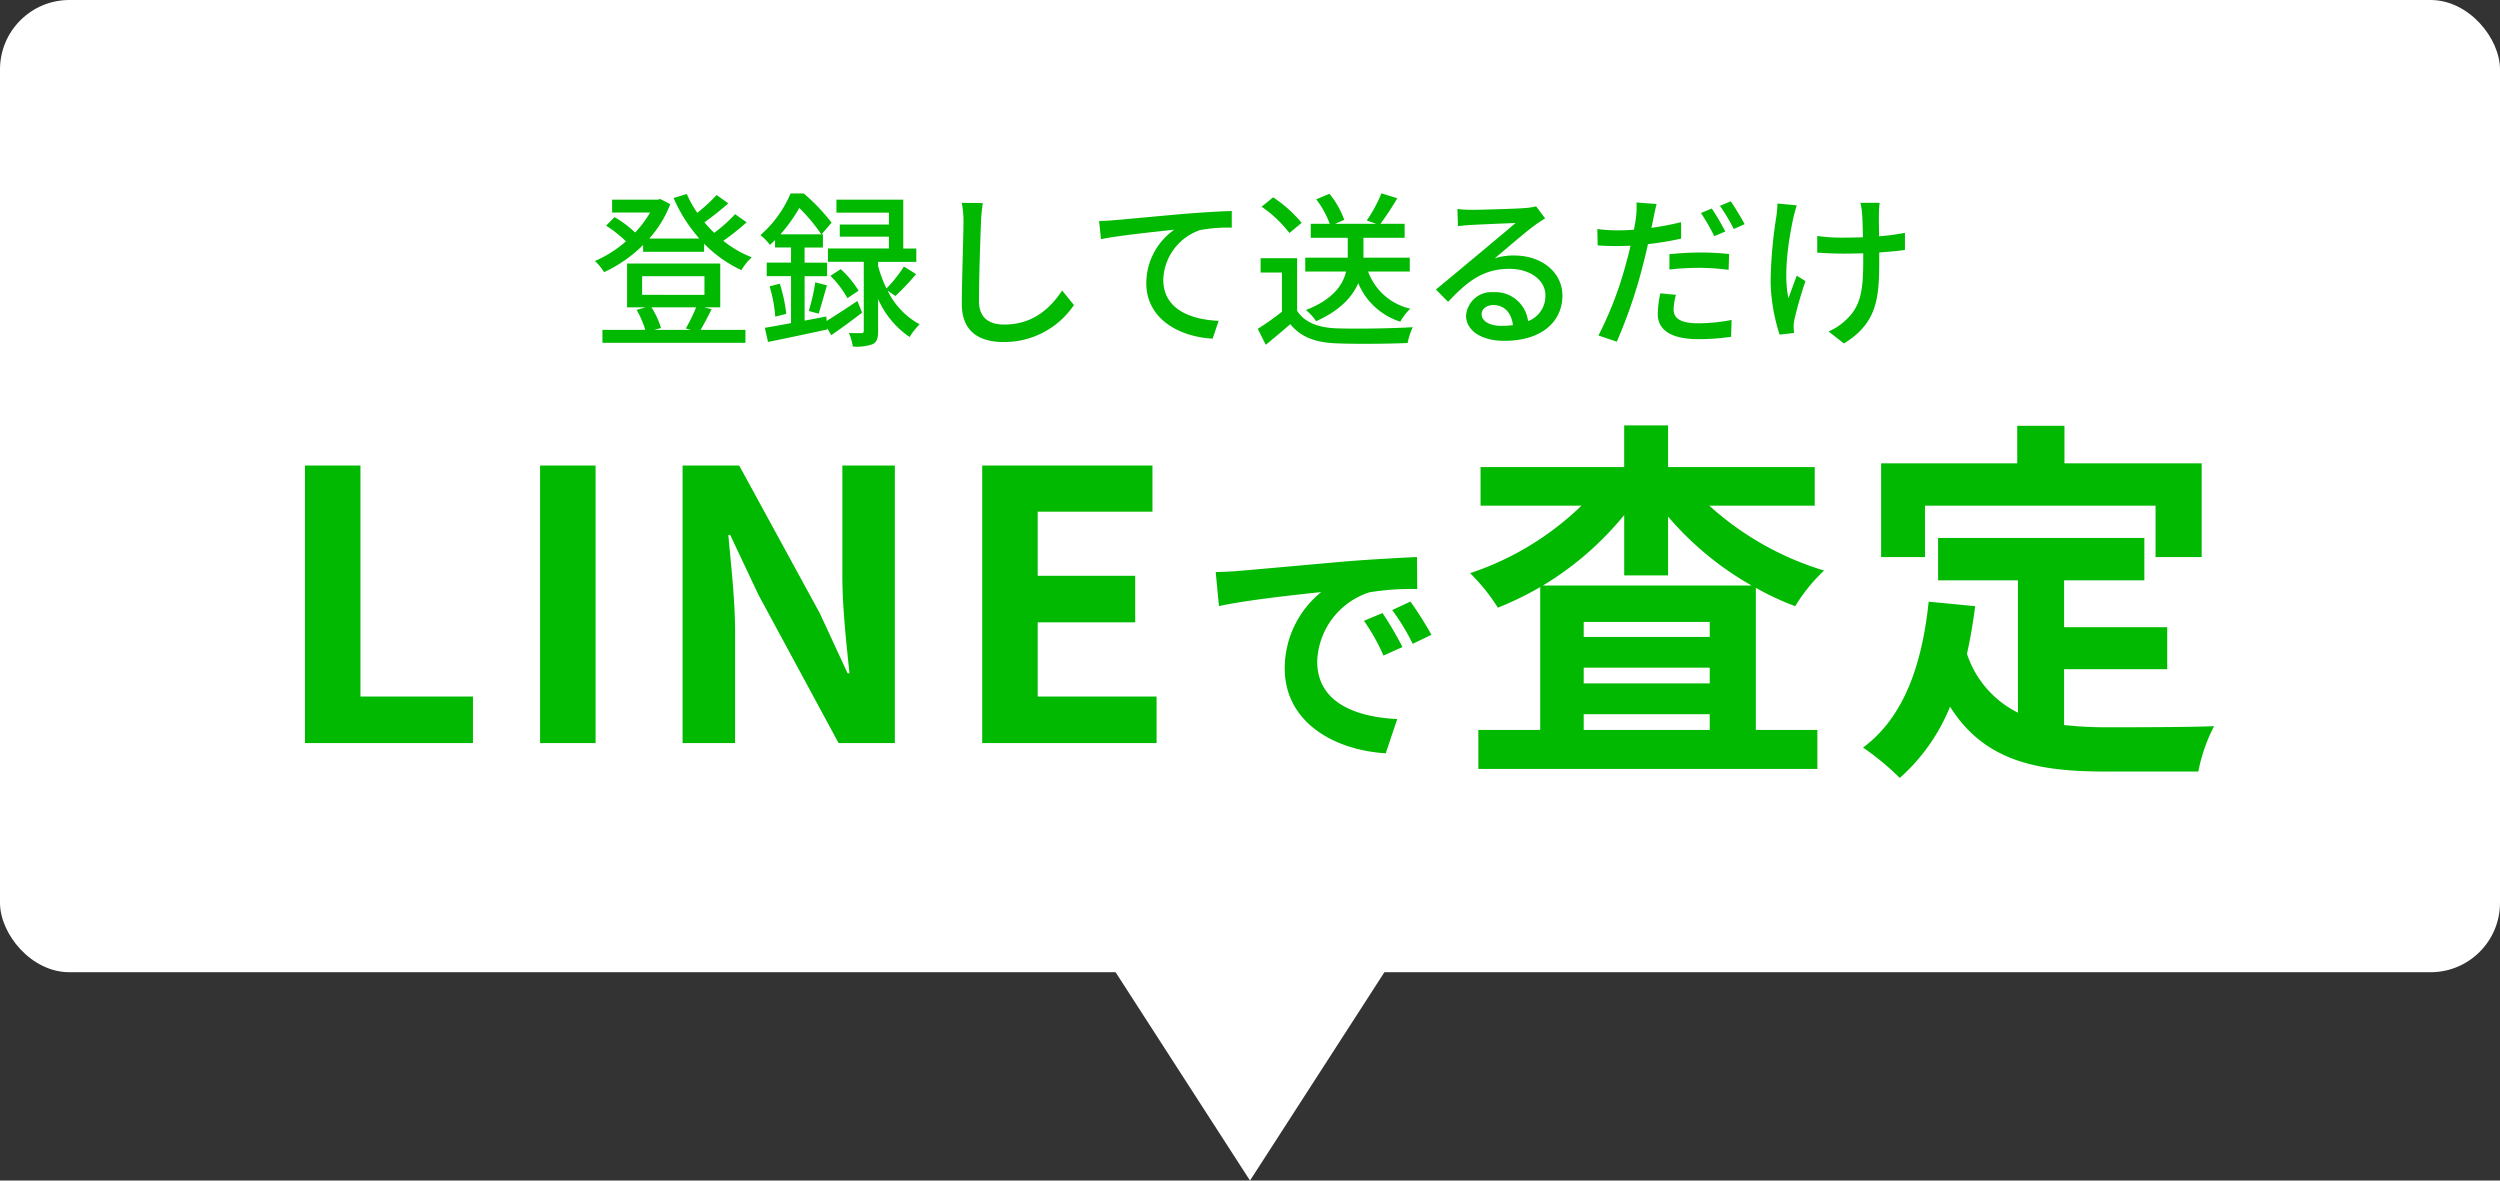 <svg xmlns="http://www.w3.org/2000/svg" width="360" height="170" viewBox="0 0 360 170">
  <rect x="0" y="0" width="360" height="170" fill="#333333" stroke="none"/>
  <g id="グループ_23" data-name="グループ 23" transform="translate(-410 -130)">
    <rect id="長方形_3" data-name="長方形 3" width="360" height="140" rx="10" transform="translate(410 130)" fill="#fff"/>
    <g id="グループ_8" data-name="グループ 8" transform="translate(53 -8)">
      <path id="パス_57" data-name="パス 57" d="M15.24-3.744A22.45,22.45,0,0,1,13.752-.7L14.5-.5H9.216l.96-.264A11.246,11.246,0,0,0,8.808-3.744ZM7.464-8.232H16.44v2.688H7.464Zm8.952,4.488h2.3v-6.312H5.3v6.312H7.992l-1.32.36A13.594,13.594,0,0,1,7.92-.5H1.752V1.368H22.344V-.5H15.888c.48-.816,1.056-1.9,1.584-2.976Zm4.44-13.416a22.343,22.343,0,0,1-3,2.688,16.772,16.772,0,0,1-1.416-1.512,39.839,39.839,0,0,0,3.432-2.736l-1.68-1.2a24.8,24.8,0,0,1-2.784,2.568A15.887,15.887,0,0,1,13.9-20.064l-1.9.576a21.885,21.885,0,0,0,3.7,5.832H8.5A16.029,16.029,0,0,0,11.52-18.6l-1.44-.744-.384.1H3.144V-17.4H8.616a15.3,15.3,0,0,1-2.16,2.88A14.754,14.754,0,0,0,3.48-16.728L2.28-15.5a17.162,17.162,0,0,1,2.856,2.256A17.006,17.006,0,0,1,.672-10.416a8.249,8.249,0,0,1,1.32,1.608A19.785,19.785,0,0,0,7.608-12.72v.984h8.784v-1.176A18.176,18.176,0,0,0,21.768-9.1a7.868,7.868,0,0,1,1.488-1.848,15.363,15.363,0,0,1-4.1-2.376,35.566,35.566,0,0,0,3.36-2.664Zm6.528,2.9A23.587,23.587,0,0,0,30.1-18.048a24.749,24.749,0,0,1,3.168,3.792Zm11.088,9.6c-1.632,1.08-3.24,2.136-4.44,2.88l-.048-.648-3.12.6V-8.232H34.1v-1.944h-3.24V-12.36H33.5v-1.9h-.192l1.44-1.68a28.072,28.072,0,0,0-4.008-4.2h-1.9a16.383,16.383,0,0,1-4.344,6,6.4,6.4,0,0,1,1.368,1.416c.264-.24.5-.48.744-.7v1.056h2.3v2.184h-3.5v1.944h3.5v6.768c-1.416.264-2.712.5-3.768.672l.456,2.04c2.4-.48,5.544-1.152,8.544-1.8l-.024-.192L34.7.264c1.392-.96,2.976-2.112,4.44-3.24ZM25.824-6.768A20.679,20.679,0,0,1,26.64-2.4l1.584-.408a21.838,21.838,0,0,0-.936-4.344ZM32.88-2.832c.36-1.08.792-2.688,1.2-4.08L32.4-7.344a29.432,29.432,0,0,1-.936,4.128Zm1.7-5.448a13.937,13.937,0,0,1,2.448,3.216l1.608-1.08a14.487,14.487,0,0,0-2.568-3.1Zm9.36,2.9A38.46,38.46,0,0,0,46.92-8.52l-1.752-1.1a20.551,20.551,0,0,1-2.52,3.168,19.119,19.119,0,0,1-1.2-3.24v-.6h5.5v-1.92H45.072v-7.032H35.448v1.872h7.56v1.7h-7.08v1.752h7.08v1.7H34.224v1.92h5.16V-.384c0,.264-.072.336-.336.36-.24,0-1.008,0-1.8-.024A7.4,7.4,0,0,1,37.8,1.9a6.982,6.982,0,0,0,2.856-.336c.648-.336.792-.888.792-1.9V-4.944A12.816,12.816,0,0,0,45.984.528,9.848,9.848,0,0,1,47.424-1.3a10.946,10.946,0,0,1-4.608-4.848ZM53.5-18.792a13.658,13.658,0,0,1,.24,2.736c0,2.3-.24,8.424-.24,11.808,0,3.936,2.424,5.5,6.048,5.5a12.1,12.1,0,0,0,10.1-5.328l-1.7-2.088c-1.7,2.544-4.176,4.9-8.352,4.9-2.04,0-3.624-.864-3.624-3.36,0-3.312.192-8.784.288-11.424a26.563,26.563,0,0,1,.264-2.712Zm19.776,2.616.264,2.616c2.64-.552,8.472-1.128,10.56-1.368a9.44,9.44,0,0,0-4.032,7.7c0,5.256,4.9,7.752,9.552,7.992L90.48-1.8c-3.936-.168-7.968-1.608-7.968-5.928a7.822,7.822,0,0,1,5.256-7.128,20.971,20.971,0,0,1,4.608-.36v-2.4c-1.632.048-4.008.192-6.552.384-4.368.384-8.592.792-10.344.936C75.024-16.248,74.208-16.2,73.272-16.176ZM118.008-8.9V-10.9h-6.672v-2.856h5.928v-2.016h-3.48a40.675,40.675,0,0,0,2.424-3.672l-2.28-.72a20.531,20.531,0,0,1-2.112,3.912l1.368.48h-5.928l1.32-.576a12.8,12.8,0,0,0-2.136-3.744l-1.9.792a13.655,13.655,0,0,1,1.944,3.528h-2.736v2.016h5.328V-10.9h-6.12V-8.9h5.88c-.456,1.92-1.848,4.008-5.784,5.544a7.01,7.01,0,0,1,1.464,1.608c3.456-1.536,5.208-3.5,6.072-5.472A9.771,9.771,0,0,0,116.64-1.68a8.293,8.293,0,0,1,1.44-1.872A8.443,8.443,0,0,1,112.008-8.9Zm-15.576-7.008a18.3,18.3,0,0,0-4.1-3.672L96.672-18.24a18.031,18.031,0,0,1,4.008,3.792Zm-.648,5.088H96.528V-8.76H99.6v5.64A36.178,36.178,0,0,1,96.12-.648l1.152,2.3C98.52.624,99.672-.336,100.8-1.32c1.512,1.848,3.576,2.64,6.624,2.76,2.736.12,7.56.072,10.272-.048a10.166,10.166,0,0,1,.744-2.28c-3,.192-8.328.264-10.992.168-2.64-.1-4.608-.864-5.664-2.52Zm29.4,9.744c-1.608,0-2.832-.648-2.832-1.68,0-.744.72-1.32,1.7-1.32,1.584,0,2.616,1.152,2.808,2.9A12.424,12.424,0,0,1,131.184-1.08ZM136.2-18.288a8.4,8.4,0,0,1-1.512.24c-1.3.12-6.672.264-7.92.264a17.114,17.114,0,0,1-1.9-.12l.072,2.472c.528-.072,1.152-.12,1.752-.168,1.248-.072,5.3-.24,6.552-.288-1.2,1.032-3.936,3.312-5.256,4.416-1.392,1.152-4.368,3.648-6.216,5.16l1.752,1.776c2.808-2.976,5.064-4.752,8.856-4.752,2.9,0,5.16,1.584,5.16,3.816a3.882,3.882,0,0,1-2.5,3.72,4.751,4.751,0,0,0-4.992-4.176,3.671,3.671,0,0,0-3.936,3.384c0,2.136,2.208,3.624,5.5,3.624,5.328,0,8.376-2.712,8.376-6.528,0-3.312-2.952-5.76-6.936-5.76a8.845,8.845,0,0,0-2.808.408c1.68-1.392,4.56-3.912,5.784-4.776.432-.312.984-.672,1.464-.984Zm27.24,3.624a35.158,35.158,0,0,0-1.944-3.312l-1.56.648a29.157,29.157,0,0,1,1.92,3.336ZM155.4-9.192a38.97,38.97,0,0,1,4.488-.24,34.231,34.231,0,0,1,4.032.288l.072-2.28a39.75,39.75,0,0,0-4.152-.216c-1.536,0-3.168.12-4.44.24Zm1.68-6.816a40.718,40.718,0,0,1-4.272.816l.288-1.392c.1-.48.288-1.44.456-2.04l-2.9-.216a11.4,11.4,0,0,1-.072,2.16c-.048.432-.168,1.056-.288,1.752-.84.072-1.632.1-2.376.1a22.016,22.016,0,0,1-2.9-.192l.048,2.352c.864.072,1.728.1,2.832.1.6,0,1.224-.024,1.9-.048-.168.768-.36,1.56-.576,2.28A51.632,51.632,0,0,1,145.176.312l2.64.888A71.254,71.254,0,0,0,151.56-9.744c.264-1.008.528-2.064.744-3.1a47.188,47.188,0,0,0,4.776-.792Zm-3,10.248a15.75,15.75,0,0,0-.36,2.976c0,2.352,1.992,3.624,5.856,3.624A32.708,32.708,0,0,0,164.28.5l.072-2.424a26.59,26.59,0,0,1-4.752.48c-3.024,0-3.6-.96-3.6-2.04a8.956,8.956,0,0,1,.336-2.064Zm8.592-12.6a27.213,27.213,0,0,1,1.992,3.336l1.56-.7c-.456-.864-1.368-2.376-1.992-3.288Zm8.28-.336a17.018,17.018,0,0,1-.144,1.776,65.181,65.181,0,0,0-.84,9.5,26.253,26.253,0,0,0,1.3,7.608l2.064-.24c0-.288-.048-.648-.048-.888a4.5,4.5,0,0,1,.12-1.08,56.143,56.143,0,0,1,1.584-5.5L173.736-8.3c-.408,1.056-.864,2.352-1.2,3.24-.768-3.48.048-8.568.72-11.64.12-.48.312-1.224.48-1.728Zm18.36,4.224a34.189,34.189,0,0,1-3.72.5c-.024-1.416-.048-2.808-.024-3.336a14.1,14.1,0,0,1,.1-1.488H182.9a11.365,11.365,0,0,1,.24,1.488c.048.624.1,2.04.12,3.48-.96.024-1.944.048-2.856.048a25.962,25.962,0,0,1-3.72-.24v2.4c1.1.072,2.664.144,3.768.144.936,0,1.9-.024,2.856-.048v.744c0,4.344-.24,6.768-2.472,8.832a8.42,8.42,0,0,1-2.52,1.68l2.208,1.728c4.9-3,5.088-6.7,5.088-12.216v-.888c1.392-.1,2.664-.216,3.7-.36Z" transform="translate(442 186)" fill="#00b900"/>
      <path id="パス_56" data-name="パス 56" d="M4.914,0H29.106V-6.7h-16.2V-39.96H4.914ZM38.772,0h7.992V-39.96H38.772Zm20.52,0h7.56V-16.038c0-4.59-.594-9.612-.972-13.932h.27l4.05,8.586L81.756,0h8.1V-39.96H82.3v15.93c0,4.536.594,9.828,1.026,13.986h-.27l-4-8.64L67.446-39.96H59.292Zm43.146,0h25.11V-6.7H110.43V-17.388h14.04v-6.7H110.43v-9.234h16.524V-39.96H102.438Zm57.636-18.72L157.41-17.6a27.775,27.775,0,0,1,2.808,5l2.736-1.224A47.182,47.182,0,0,0,160.074-18.72Zm4.032-1.656-2.628,1.224a31.671,31.671,0,0,1,2.952,4.86l2.7-1.3A53.846,53.846,0,0,0,164.106-20.376Zm-28.044-4.248.468,4.9c4.14-.9,11.628-1.692,14.724-2.016A14.137,14.137,0,0,0,146-10.764c0,7.74,7.056,11.772,14.544,12.24L162.2-3.456c-6.048-.288-11.52-2.412-11.52-8.28a10.822,10.822,0,0,1,7.524-9.972,36.815,36.815,0,0,1,6.876-.468l-.036-4.608c-2.52.108-6.408.324-10.08.612-6.516.576-12.42,1.116-15.408,1.368C138.87-24.732,137.5-24.66,136.062-24.624Zm47.106,1.944a45.162,45.162,0,0,0,11.718-10.152v8.694H201.2v-8.478a44.87,44.87,0,0,0,12.042,9.936Zm5.886,20.79V-4.158H207.2V-1.89Zm0-8.964H207.2v2.268H189.054ZM207.2-15.282H189.054v-2.16H207.2Zm15.12-18.9v-5.562H201.2v-5.994h-6.318v5.994H174.2v5.562H188.73a42.135,42.135,0,0,1-16.038,9.72,26.879,26.879,0,0,1,4,4.968,45.4,45.4,0,0,0,6.1-2.97V-1.89h-8.91V3.726H222.7V-1.89H213.84V-22.356a38.527,38.527,0,0,0,5.67,2.646,24.345,24.345,0,0,1,4.158-5.13,43.24,43.24,0,0,1-16.524-9.342Zm15.876,0H271.4v7.4h6.642v-13.5H258.282v-5.4h-6.8v5.4h-19.6v13.5h6.318Zm20.034,23.544h14.85v-6.048h-14.85v-6.75h11.556v-6.1h-29.7v6.1h11.5V-4.374a14.536,14.536,0,0,1-7.344-8.478c.486-2.16.864-4.428,1.188-6.858l-6.7-.648c-.972,9.234-3.618,16.686-9.45,21.006a39.323,39.323,0,0,1,5.292,4.374,27.556,27.556,0,0,0,7.236-10.26C246.672,2.484,254.07,4.1,264.06,4.1h13.5a24.014,24.014,0,0,1,2.268-6.534c-3.618.162-12.528.162-15.444.162a55.8,55.8,0,0,1-6.156-.324Z" transform="translate(396 245)" fill="#00b900"/>
    </g>
    <path id="多角形_1" data-name="多角形 1" d="M20,0,40,31H0Z" transform="translate(610 300) rotate(180)" fill="#fff"/>
  </g>
</svg>
